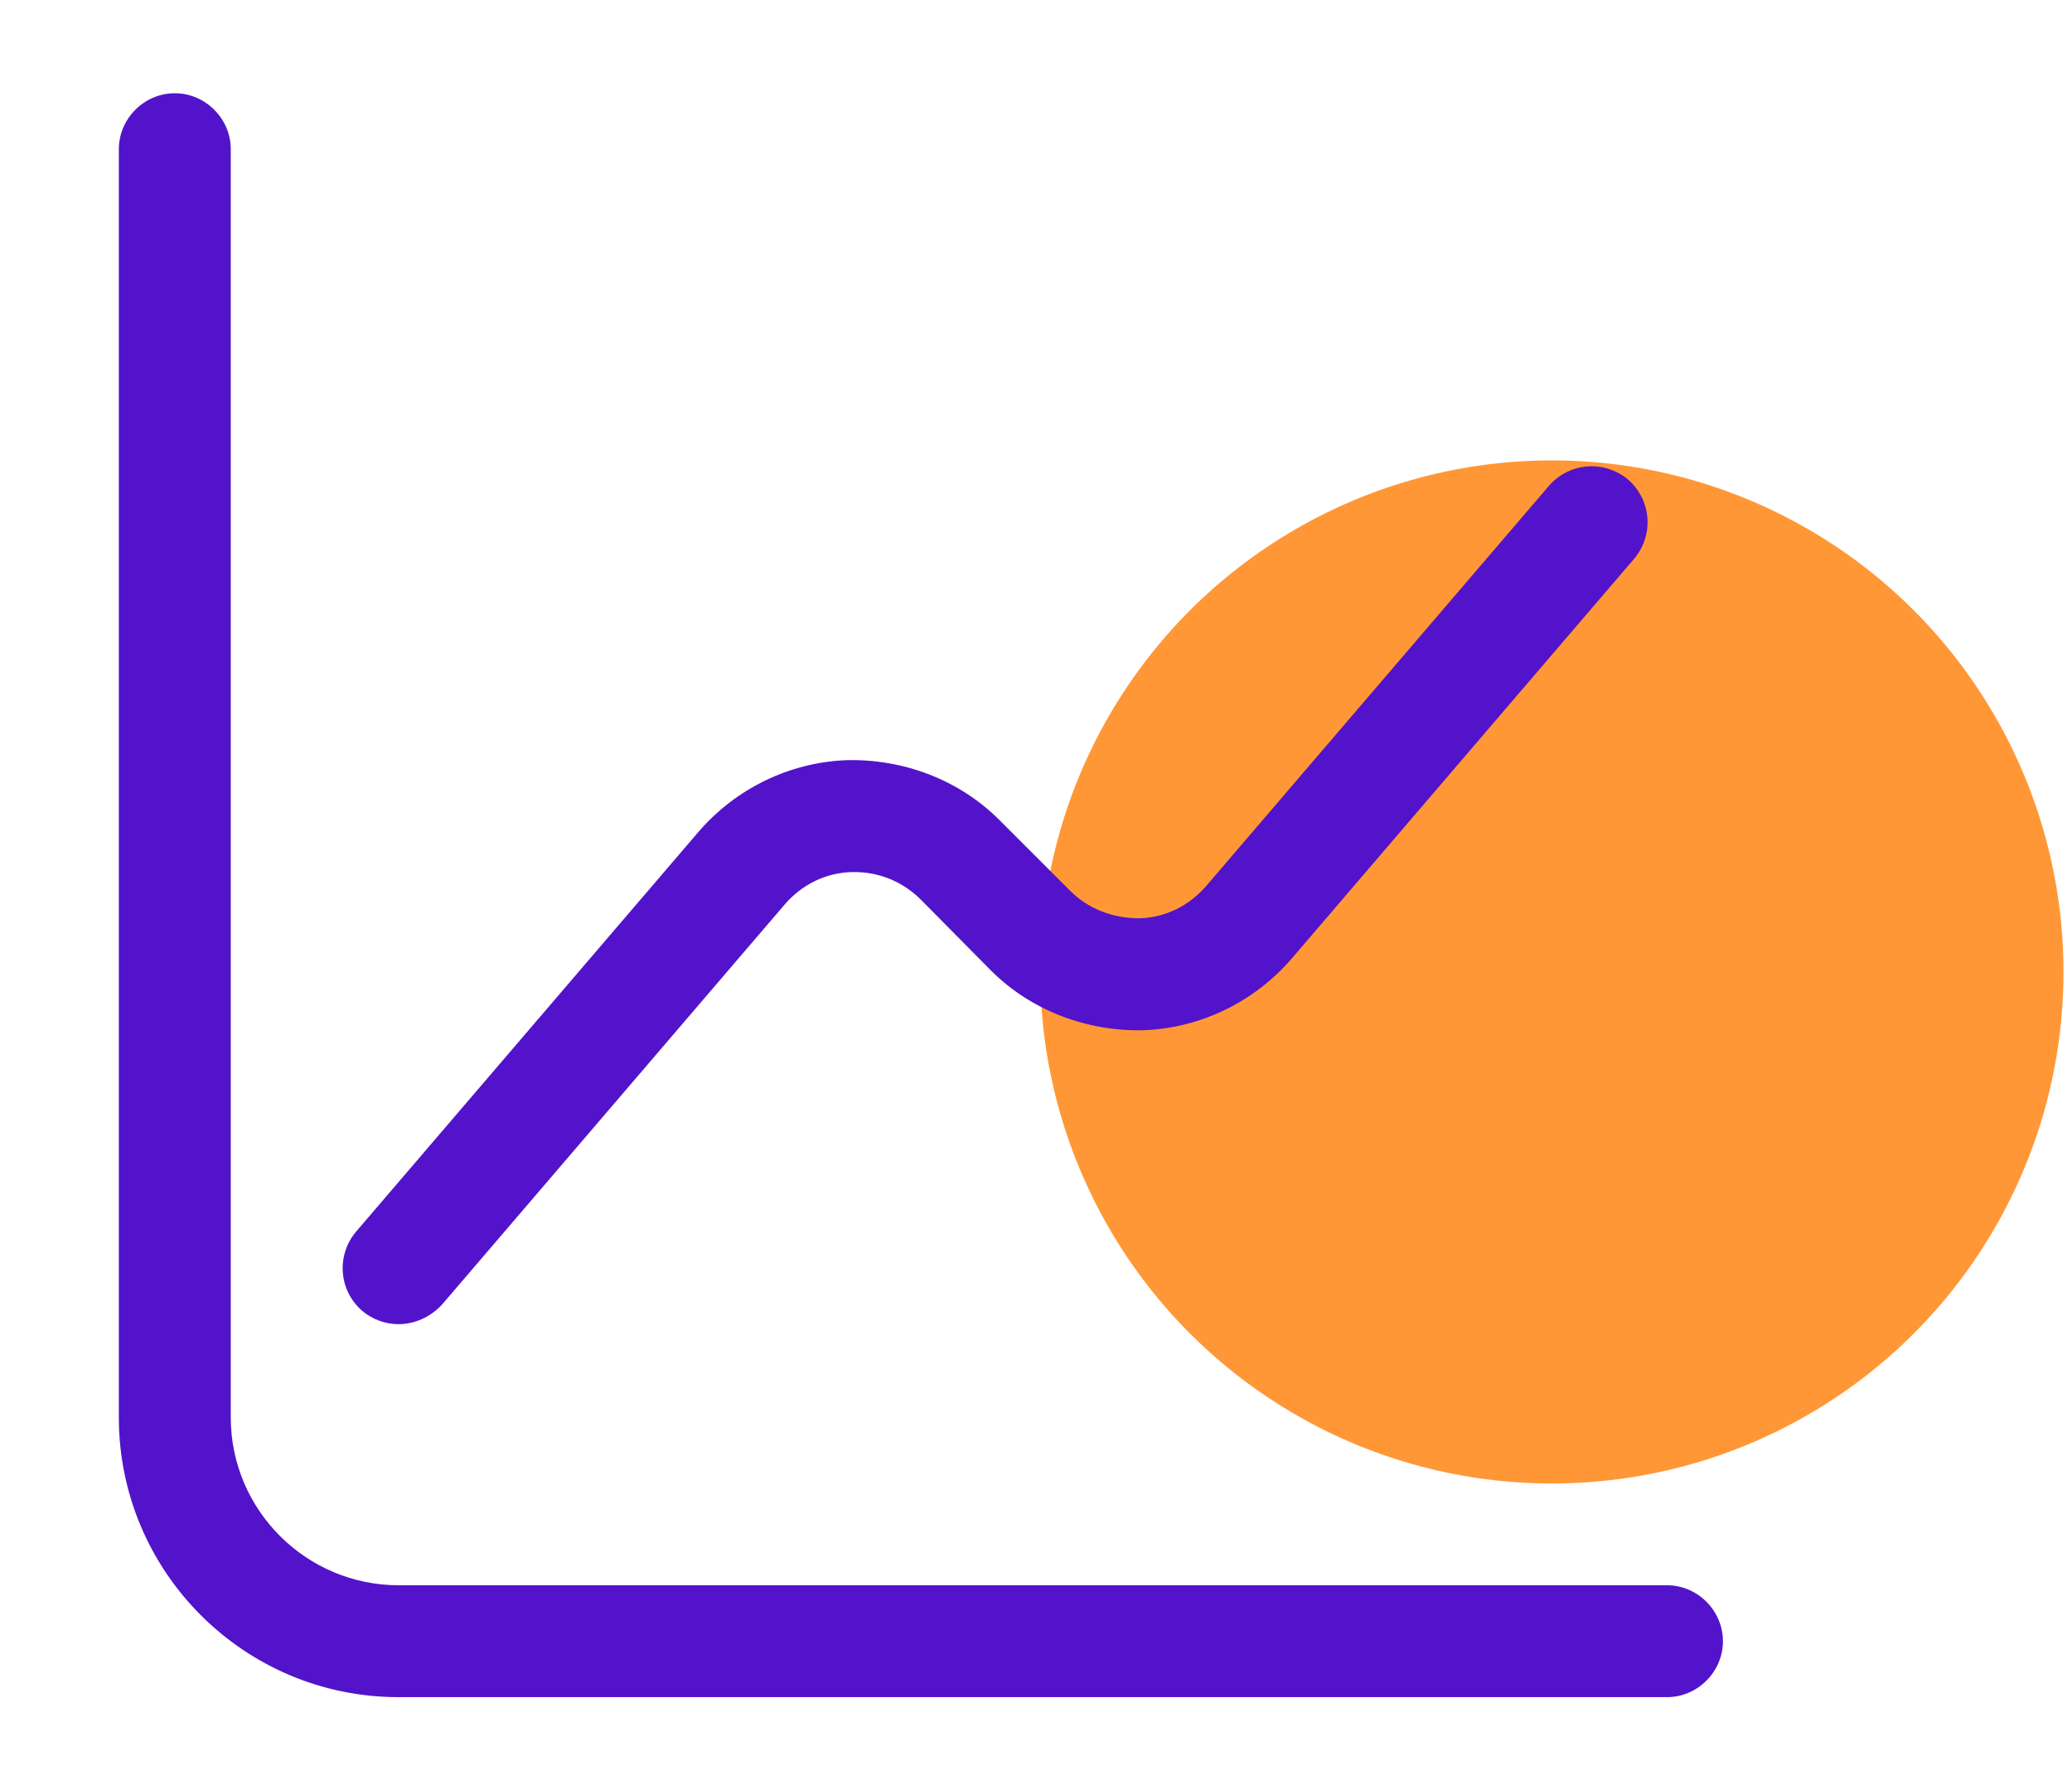 <svg width="81" height="70" viewBox="0 0 81 70" fill="none" xmlns="http://www.w3.org/2000/svg">
<circle cx="60.667" cy="38" r="20" fill="#FF9736"/>
<path d="M65.167 66.354H15.583C9.546 66.354 4.646 61.454 4.646 55.417V5.833C4.646 4.637 5.637 3.646 6.833 3.646C8.029 3.646 9.021 4.637 9.021 5.833V55.417C9.021 59.033 11.967 61.979 15.583 61.979H65.167C66.362 61.979 67.354 62.971 67.354 64.167C67.354 65.362 66.362 66.354 65.167 66.354Z" fill="#5313CA"/>
<path d="M15.583 51.771C15.087 51.771 14.562 51.596 14.154 51.246C13.249 50.458 13.133 49.088 13.92 48.154L27.308 32.521C28.766 30.829 30.866 29.808 33.083 29.721C35.3 29.663 37.487 30.479 39.062 32.054L41.833 34.825C42.562 35.554 43.525 35.904 44.545 35.904C45.566 35.875 46.499 35.408 47.17 34.621L60.558 18.988C61.345 18.083 62.716 17.967 63.65 18.754C64.554 19.542 64.67 20.913 63.883 21.846L50.495 37.479C49.037 39.171 46.937 40.192 44.72 40.279C42.504 40.337 40.316 39.521 38.741 37.946L35.999 35.175C35.27 34.446 34.308 34.067 33.287 34.096C32.266 34.125 31.333 34.592 30.662 35.379L17.274 51.013C16.808 51.508 16.195 51.771 15.583 51.771Z" fill="#5313CA"/>
</svg>
